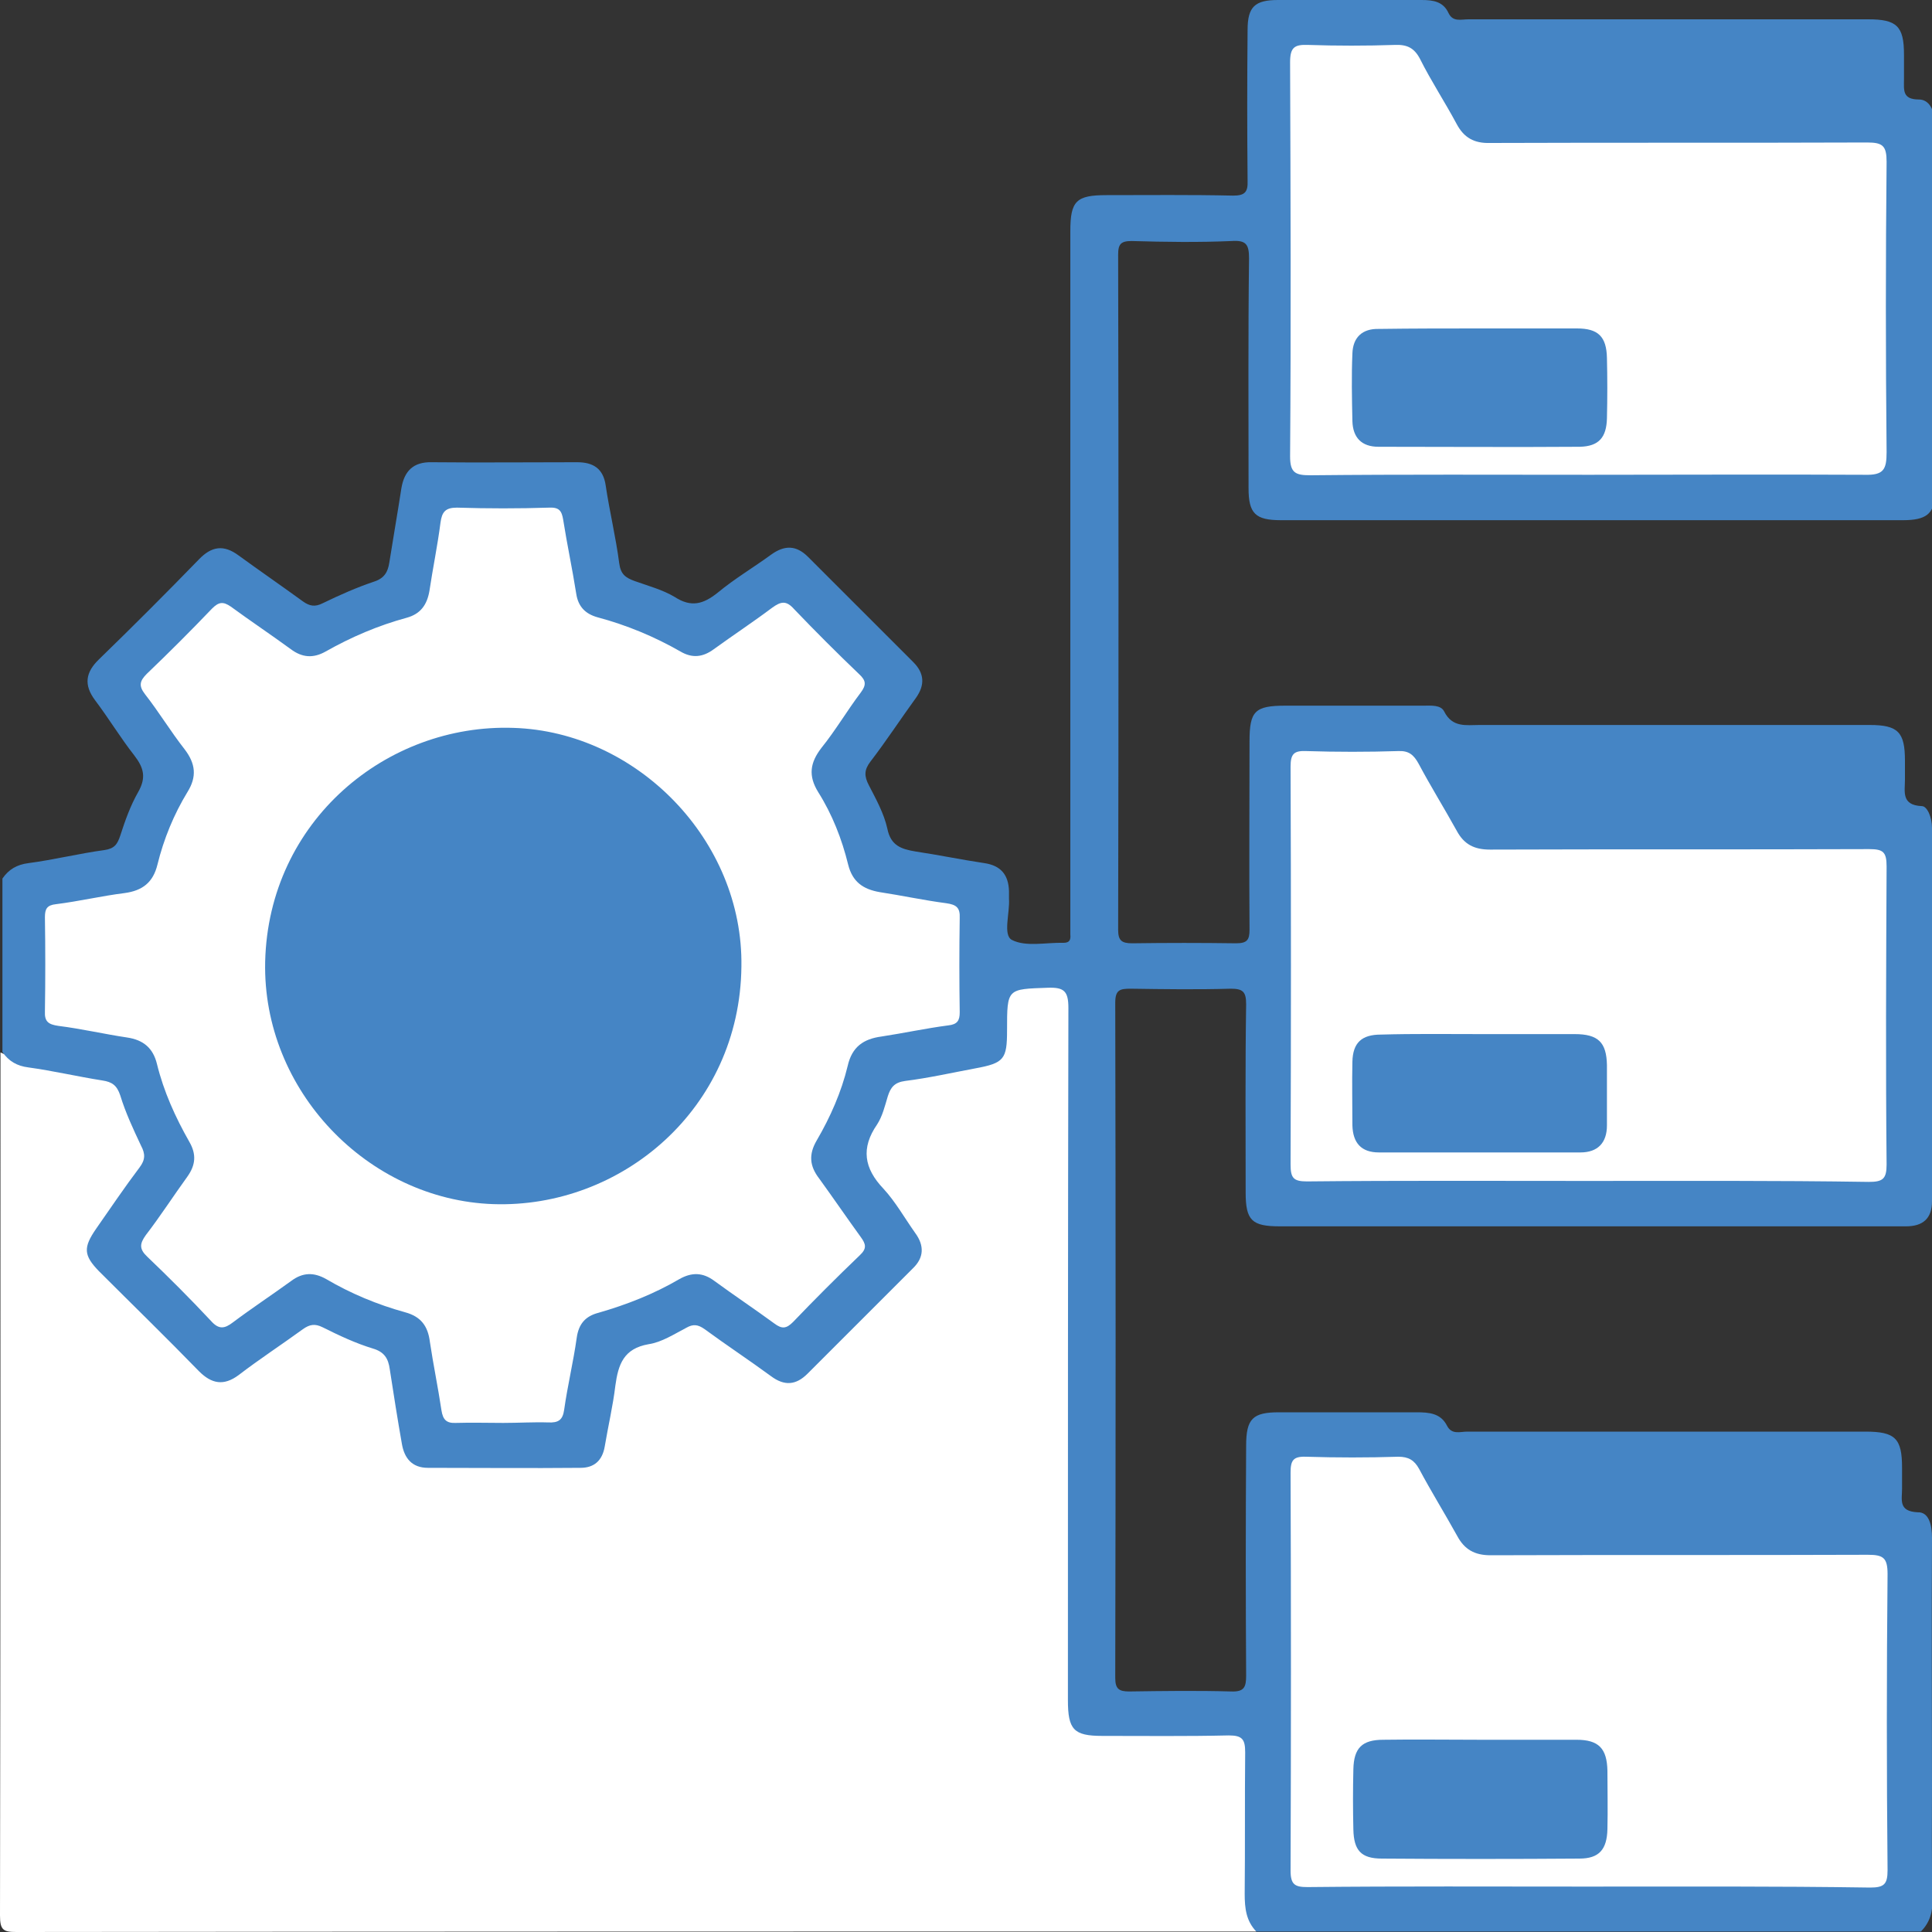 <svg xmlns="http://www.w3.org/2000/svg" xmlns:xlink="http://www.w3.org/1999/xlink" id="Layer_1" x="0px" y="0px" viewBox="0 0 40 40" style="enable-background:new 0 0 40 40;" xml:space="preserve"><rect x="0" y="0" width="40" height="40" fill="#333333" stroke="none"/><style type="text/css">	.st0{fill:#FFFFFF;}	.st1{fill:#4585C5;}</style><g>	<path class="st0" d="M26.01,39.99c-8.56,0-17.11,0-25.67,0.01C0.07,40,0,39.96,0,39.66c0.01-5.96,0.01-11.91,0.01-17.87  c0.61,0.28,1.27,0.34,1.92,0.45c0.36,0.06,0.6,0.21,0.69,0.58c0.06,0.24,0.16,0.47,0.28,0.68c0.19,0.32,0.16,0.6-0.07,0.9  c-0.27,0.35-0.53,0.71-0.76,1.09c-0.22,0.35-0.2,0.54,0.09,0.83c0.64,0.65,1.28,1.29,1.93,1.93c0.33,0.32,0.48,0.34,0.85,0.07  c0.37-0.26,0.75-0.51,1.12-0.79c0.24-0.18,0.48-0.22,0.76-0.06c0.29,0.15,0.6,0.25,0.9,0.38c0.25,0.1,0.4,0.28,0.44,0.55  c0.07,0.46,0.16,0.92,0.24,1.38c0.07,0.39,0.17,0.48,0.57,0.48c0.95,0.01,1.9,0.01,2.85,0c0.41,0,0.53-0.11,0.61-0.51  c0.09-0.43,0.19-0.87,0.23-1.31c0.04-0.34,0.21-0.54,0.53-0.64c0.29-0.09,0.56-0.2,0.83-0.34c0.24-0.13,0.46-0.12,0.69,0.04  c0.4,0.27,0.78,0.56,1.18,0.83c0.35,0.24,0.52,0.24,0.83-0.05c0.67-0.64,1.33-1.29,1.96-1.96c0.3-0.32,0.3-0.49,0.05-0.87  c-0.24-0.37-0.5-0.73-0.76-1.09c-0.19-0.26-0.24-0.5-0.08-0.79c0.15-0.27,0.27-0.56,0.36-0.86c0.08-0.27,0.25-0.41,0.52-0.45  c0.44-0.07,0.87-0.14,1.31-0.22c0.51-0.1,0.65-0.25,0.65-0.76c0-0.92-0.08-0.95,1-0.92c0.38,0.01,0.45,0.09,0.47,0.47  c0.01,0.14,0,0.29,0,0.43c0,4.52,0,9.03,0,13.55c0,0.14,0,0.29,0,0.43c0.02,0.46,0.14,0.58,0.59,0.58c0.79,0.01,1.59,0,2.38,0  c0.65,0,0.69,0.04,0.7,0.68c0,0.75,0.01,1.51,0,2.26C25.88,39.18,25.92,39.59,26.01,39.99z"></path>	<path class="st1" d="M26.01,39.99c-0.21-0.22-0.24-0.48-0.24-0.78c0.01-0.98,0-1.95,0.01-2.93c0-0.27-0.06-0.35-0.34-0.35  c-0.87,0.02-1.74,0.01-2.62,0.01c-0.59,0-0.71-0.13-0.71-0.74c0-4.78,0-9.55,0.01-14.33c0-0.35-0.09-0.43-0.42-0.42  c-0.85,0.03-0.85,0.01-0.85,0.88c0,0.6-0.06,0.68-0.66,0.79c-0.48,0.09-0.97,0.2-1.45,0.26c-0.22,0.03-0.3,0.13-0.36,0.32  c-0.06,0.2-0.11,0.41-0.22,0.58c-0.34,0.49-0.27,0.91,0.13,1.33c0.25,0.27,0.44,0.61,0.66,0.92c0.19,0.26,0.18,0.51-0.05,0.73  c-0.73,0.73-1.45,1.45-2.18,2.18c-0.24,0.24-0.48,0.26-0.76,0.05c-0.45-0.33-0.92-0.64-1.37-0.97c-0.14-0.1-0.24-0.11-0.38-0.03  c-0.25,0.13-0.51,0.3-0.78,0.34c-0.52,0.09-0.63,0.42-0.69,0.86c-0.05,0.42-0.15,0.84-0.22,1.26c-0.05,0.29-0.22,0.44-0.5,0.44  c-1.05,0.01-2.11,0-3.16,0c-0.33,0-0.49-0.2-0.54-0.5c-0.09-0.51-0.17-1.02-0.25-1.54c-0.03-0.22-0.11-0.36-0.35-0.43  c-0.36-0.11-0.7-0.27-1.04-0.44c-0.16-0.08-0.27-0.06-0.41,0.04c-0.44,0.32-0.9,0.62-1.33,0.95c-0.31,0.23-0.56,0.18-0.82-0.08  c-0.68-0.7-1.38-1.38-2.07-2.07c-0.32-0.33-0.33-0.49-0.06-0.88c0.3-0.43,0.59-0.86,0.9-1.27c0.12-0.16,0.12-0.28,0.03-0.45  c-0.16-0.34-0.32-0.68-0.43-1.04c-0.07-0.21-0.17-0.28-0.37-0.31c-0.51-0.08-1.02-0.2-1.53-0.27c-0.24-0.03-0.41-0.13-0.54-0.32  c0-1.2,0-2.4,0-3.59c0.13-0.19,0.3-0.29,0.54-0.32c0.53-0.07,1.05-0.2,1.57-0.27c0.21-0.03,0.27-0.12,0.33-0.3  c0.1-0.31,0.21-0.62,0.37-0.9c0.17-0.3,0.12-0.5-0.08-0.76c-0.29-0.37-0.53-0.77-0.81-1.14c-0.24-0.32-0.2-0.58,0.08-0.85  c0.7-0.68,1.39-1.37,2.07-2.07c0.26-0.27,0.51-0.31,0.82-0.08c0.44,0.32,0.89,0.63,1.33,0.95c0.14,0.1,0.25,0.12,0.41,0.04  c0.35-0.17,0.71-0.33,1.07-0.45c0.21-0.07,0.28-0.2,0.31-0.39c0.08-0.51,0.17-1.02,0.25-1.54c0.06-0.36,0.25-0.55,0.63-0.54  c1,0.01,2,0,3.01,0c0.33,0,0.54,0.13,0.59,0.48c0.08,0.54,0.21,1.07,0.28,1.61c0.03,0.23,0.13,0.3,0.32,0.37  c0.28,0.1,0.58,0.18,0.83,0.33c0.34,0.22,0.59,0.15,0.89-0.09c0.35-0.29,0.74-0.52,1.11-0.79c0.28-0.2,0.52-0.19,0.76,0.05  c0.73,0.73,1.45,1.45,2.18,2.18c0.23,0.23,0.24,0.47,0.06,0.73c-0.32,0.44-0.62,0.9-0.95,1.33c-0.13,0.17-0.13,0.3-0.03,0.49  c0.15,0.29,0.31,0.58,0.38,0.89c0.07,0.36,0.29,0.43,0.59,0.48c0.47,0.07,0.95,0.17,1.42,0.24c0.34,0.05,0.5,0.24,0.51,0.58  c0,0.05,0,0.1,0,0.16c0.02,0.29-0.13,0.75,0.06,0.85c0.29,0.15,0.71,0.05,1.07,0.06c0.13,0,0.15-0.07,0.14-0.17  c0-0.09,0-0.18,0-0.27c0-4.76,0-9.53,0-14.29c0-0.63,0.12-0.75,0.75-0.75c0.87,0,1.74-0.01,2.62,0.01c0.24,0,0.31-0.07,0.3-0.31  c-0.01-1.04-0.01-2.08,0-3.12c0-0.48,0.15-0.62,0.63-0.62c0.99,0,1.98,0,2.97,0c0.24,0,0.45,0.03,0.56,0.27  c0.09,0.19,0.26,0.13,0.41,0.13c2.76,0,5.52,0,8.28,0c0.59,0,0.74,0.14,0.74,0.73c0,0.17,0,0.34,0,0.51c0,0.22-0.04,0.42,0.31,0.42  c0.21,0,0.32,0.22,0.32,0.46c0,2.58,0,5.15,0,7.73c0,0.39-0.18,0.52-0.65,0.52c-3.14,0-6.27,0-9.41,0c-1.16,0-2.32,0-3.47,0  c-0.53,0-0.67-0.14-0.67-0.66c0-1.59-0.01-3.18,0.01-4.76c0-0.29-0.06-0.38-0.36-0.36c-0.69,0.03-1.38,0.02-2.07,0  c-0.22,0-0.28,0.06-0.28,0.28c0.01,4.66,0.01,9.32,0,13.98c0,0.22,0.07,0.28,0.29,0.28c0.72-0.01,1.43-0.01,2.15,0  c0.23,0,0.28-0.07,0.28-0.28c-0.01-1.3,0-2.6,0-3.9c0-0.63,0.11-0.74,0.75-0.74c0.95,0,1.9,0,2.85,0c0.16,0,0.36-0.02,0.43,0.12  c0.17,0.34,0.46,0.28,0.73,0.28c2.69,0,5.39,0,8.08,0c0.59,0,0.73,0.15,0.73,0.74c0,0.13,0,0.26,0,0.39c0,0.25-0.08,0.53,0.35,0.55  C39.9,16.69,40,16.92,40,17.14c0,2.58,0,5.15,0,7.73c0,0.36-0.19,0.52-0.54,0.52c-0.94,0-1.87,0-2.81,0c-3.38,0-6.77,0-10.15,0  c-0.58,0-0.71-0.12-0.71-0.7c0-1.3-0.01-2.6,0.01-3.9c0-0.26-0.07-0.32-0.32-0.32c-0.69,0.02-1.38,0.01-2.07,0  c-0.22,0-0.32,0.02-0.32,0.29c0.01,4.66,0.01,9.32,0,13.98c0,0.23,0.08,0.28,0.29,0.28c0.7-0.01,1.41-0.02,2.11,0  c0.27,0.01,0.31-0.09,0.31-0.33c-0.01-1.59-0.01-3.18,0-4.76c0-0.56,0.14-0.69,0.68-0.69c0.95,0,1.9,0,2.85,0  c0.26,0,0.5,0.02,0.63,0.28c0.1,0.19,0.27,0.12,0.42,0.12c2.75,0,5.49,0,8.24,0c0.62,0,0.76,0.14,0.76,0.75c0,0.14,0,0.29,0,0.43  c0,0.23-0.08,0.47,0.32,0.49C39.94,31.3,40,31.58,40,31.84c-0.01,1.69,0,3.38,0,5.08c0,0.79-0.01,1.59,0.01,2.38  c0.01,0.27-0.05,0.5-0.24,0.69C35.18,39.99,30.6,39.99,26.01,39.99z"></path>	<path class="st0" d="M10.42,29.46c-0.33,0-0.65-0.01-0.98,0c-0.2,0.01-0.27-0.07-0.3-0.26c-0.07-0.47-0.17-0.95-0.24-1.42  c-0.04-0.32-0.18-0.52-0.51-0.61c-0.58-0.16-1.13-0.39-1.64-0.69c-0.25-0.14-0.48-0.14-0.72,0.04c-0.4,0.29-0.81,0.56-1.21,0.86  c-0.17,0.13-0.29,0.15-0.45-0.03c-0.43-0.46-0.87-0.9-1.32-1.33c-0.17-0.16-0.16-0.27-0.03-0.45c0.3-0.39,0.57-0.81,0.86-1.21  c0.17-0.24,0.19-0.46,0.04-0.72c-0.29-0.51-0.53-1.04-0.67-1.61c-0.08-0.33-0.28-0.5-0.62-0.55c-0.47-0.07-0.94-0.18-1.42-0.24  c-0.21-0.03-0.29-0.09-0.28-0.3c0.01-0.65,0.01-1.3,0-1.95c0-0.17,0.04-0.25,0.23-0.27c0.48-0.06,0.94-0.17,1.42-0.23  c0.37-0.05,0.59-0.22,0.68-0.59c0.13-0.53,0.34-1.04,0.62-1.5c0.2-0.32,0.17-0.59-0.06-0.89c-0.29-0.37-0.53-0.77-0.82-1.14  c-0.13-0.17-0.11-0.27,0.04-0.42c0.46-0.44,0.91-0.89,1.35-1.35c0.14-0.14,0.23-0.15,0.39-0.04c0.41,0.3,0.83,0.58,1.24,0.88  c0.24,0.18,0.47,0.19,0.72,0.05c0.53-0.3,1.09-0.54,1.68-0.7c0.29-0.08,0.42-0.27,0.47-0.55c0.07-0.47,0.17-0.95,0.23-1.42  c0.03-0.22,0.1-0.31,0.34-0.31c0.64,0.02,1.28,0.02,1.91,0c0.21-0.01,0.26,0.07,0.29,0.25c0.08,0.51,0.19,1.02,0.27,1.53  c0.04,0.27,0.19,0.42,0.44,0.49c0.6,0.16,1.18,0.4,1.72,0.71c0.24,0.14,0.46,0.12,0.69-0.05c0.4-0.29,0.81-0.56,1.21-0.86  c0.18-0.13,0.29-0.15,0.45,0.03c0.44,0.46,0.89,0.91,1.35,1.35c0.14,0.13,0.15,0.22,0.03,0.38c-0.28,0.37-0.52,0.78-0.81,1.14  c-0.24,0.31-0.28,0.58-0.07,0.92c0.29,0.46,0.49,0.97,0.62,1.5c0.09,0.36,0.31,0.51,0.65,0.57c0.46,0.07,0.92,0.17,1.38,0.23  c0.21,0.03,0.29,0.09,0.28,0.31c-0.01,0.65-0.01,1.3,0,1.95c0,0.17-0.05,0.25-0.24,0.27c-0.46,0.06-0.92,0.16-1.38,0.23  c-0.37,0.05-0.61,0.21-0.7,0.61c-0.13,0.54-0.36,1.06-0.64,1.54c-0.17,0.29-0.15,0.53,0.05,0.79c0.29,0.4,0.57,0.81,0.86,1.21  c0.11,0.15,0.13,0.24-0.02,0.38c-0.47,0.45-0.93,0.91-1.38,1.38c-0.14,0.14-0.23,0.15-0.39,0.03c-0.41-0.3-0.83-0.58-1.24-0.88  c-0.24-0.18-0.47-0.18-0.72-0.04c-0.53,0.31-1.09,0.53-1.68,0.7c-0.27,0.07-0.41,0.23-0.45,0.52c-0.07,0.5-0.19,0.99-0.26,1.49  c-0.03,0.21-0.12,0.27-0.33,0.26C11.05,29.44,10.74,29.46,10.42,29.46z"></path>	<path class="st0" d="M32.88,24.45c-1.94,0-3.88-0.01-5.82,0.01c-0.28,0-0.34-0.07-0.34-0.35c0.01-2.75,0.01-5.49,0-8.24  c0-0.26,0.07-0.33,0.32-0.32c0.64,0.02,1.28,0.02,1.91,0c0.22-0.01,0.32,0.08,0.42,0.26c0.25,0.47,0.53,0.92,0.79,1.39  c0.15,0.28,0.36,0.39,0.69,0.39c2.62-0.01,5.23,0,7.85-0.01c0.29,0,0.36,0.06,0.36,0.36c-0.01,2.06-0.02,4.11,0,6.17  c0,0.3-0.08,0.36-0.37,0.36C36.76,24.44,34.82,24.45,32.88,24.45z"></path>	<path class="st0" d="M32.91,9.83c-1.93,0-3.85-0.01-5.78,0.01c-0.31,0-0.42-0.05-0.42-0.39c0.02-2.72,0.01-5.44,0-8.16  c0-0.31,0.09-0.37,0.37-0.36c0.6,0.02,1.2,0.02,1.8,0c0.25-0.01,0.4,0.06,0.52,0.29c0.23,0.46,0.52,0.9,0.76,1.35  c0.15,0.28,0.36,0.4,0.69,0.39c2.6-0.01,5.2,0,7.81-0.01c0.32,0,0.4,0.07,0.4,0.4c-0.02,2-0.02,4.01,0,6.01  c0,0.36-0.06,0.48-0.45,0.47C36.71,9.82,34.81,9.83,32.91,9.83z"></path>	<path class="st0" d="M32.85,39.06c-1.93,0-3.85-0.01-5.78,0.01c-0.26,0-0.35-0.05-0.35-0.34c0.01-2.75,0.01-5.49,0-8.24  c0-0.25,0.05-0.34,0.32-0.33c0.64,0.02,1.28,0.02,1.91,0c0.21,0,0.33,0.07,0.43,0.25c0.25,0.47,0.53,0.92,0.79,1.39  c0.15,0.28,0.36,0.4,0.69,0.4c2.6-0.01,5.21,0,7.81-0.01c0.32,0,0.41,0.06,0.41,0.4c-0.02,2.04-0.02,4.09,0,6.13  c0,0.29-0.07,0.36-0.36,0.36C36.75,39.05,34.8,39.06,32.85,39.06z"></path>	<path class="st1" d="M15.35,20.01c-0.03,2.95-2.49,5.01-5.14,4.92c-2.59-0.09-4.78-2.35-4.72-5.02c0.07-2.91,2.51-4.93,5.14-4.84  C13.19,15.15,15.39,17.4,15.35,20.01z"></path>	<path class="st1" d="M30.65,21.41c0.65,0,1.3,0,1.95,0c0.49,0,0.66,0.17,0.67,0.64c0,0.42,0,0.83,0,1.25  c0,0.36-0.19,0.56-0.55,0.56c-1.39,0-2.78,0-4.17,0c-0.37,0-0.54-0.2-0.55-0.56c0-0.44-0.01-0.88,0-1.32  c0.01-0.39,0.19-0.56,0.59-0.56C29.28,21.4,29.97,21.41,30.65,21.41z"></path>	<path class="st1" d="M30.66,6.8c0.66,0,1.32,0,1.99,0c0.44,0,0.61,0.17,0.62,0.61c0.01,0.42,0.01,0.83,0,1.25  c-0.01,0.4-0.17,0.58-0.56,0.59c-1.39,0.01-2.78,0-4.17,0c-0.35,0-0.53-0.19-0.54-0.53c-0.01-0.47-0.02-0.94,0-1.4  c0.01-0.33,0.2-0.52,0.55-0.51C29.26,6.8,29.96,6.8,30.66,6.8z"></path>	<path class="st1" d="M30.65,36.02c0.66,0,1.32,0,1.99,0c0.46,0,0.63,0.18,0.64,0.64c0,0.4,0.01,0.81,0,1.21  c-0.01,0.42-0.17,0.61-0.58,0.61c-1.36,0.01-2.73,0.01-4.09,0c-0.43,0-0.58-0.17-0.59-0.6c-0.01-0.42-0.01-0.83,0-1.25  c0.01-0.44,0.18-0.61,0.62-0.61C29.29,36.01,29.97,36.02,30.65,36.02z"></path></g></svg>